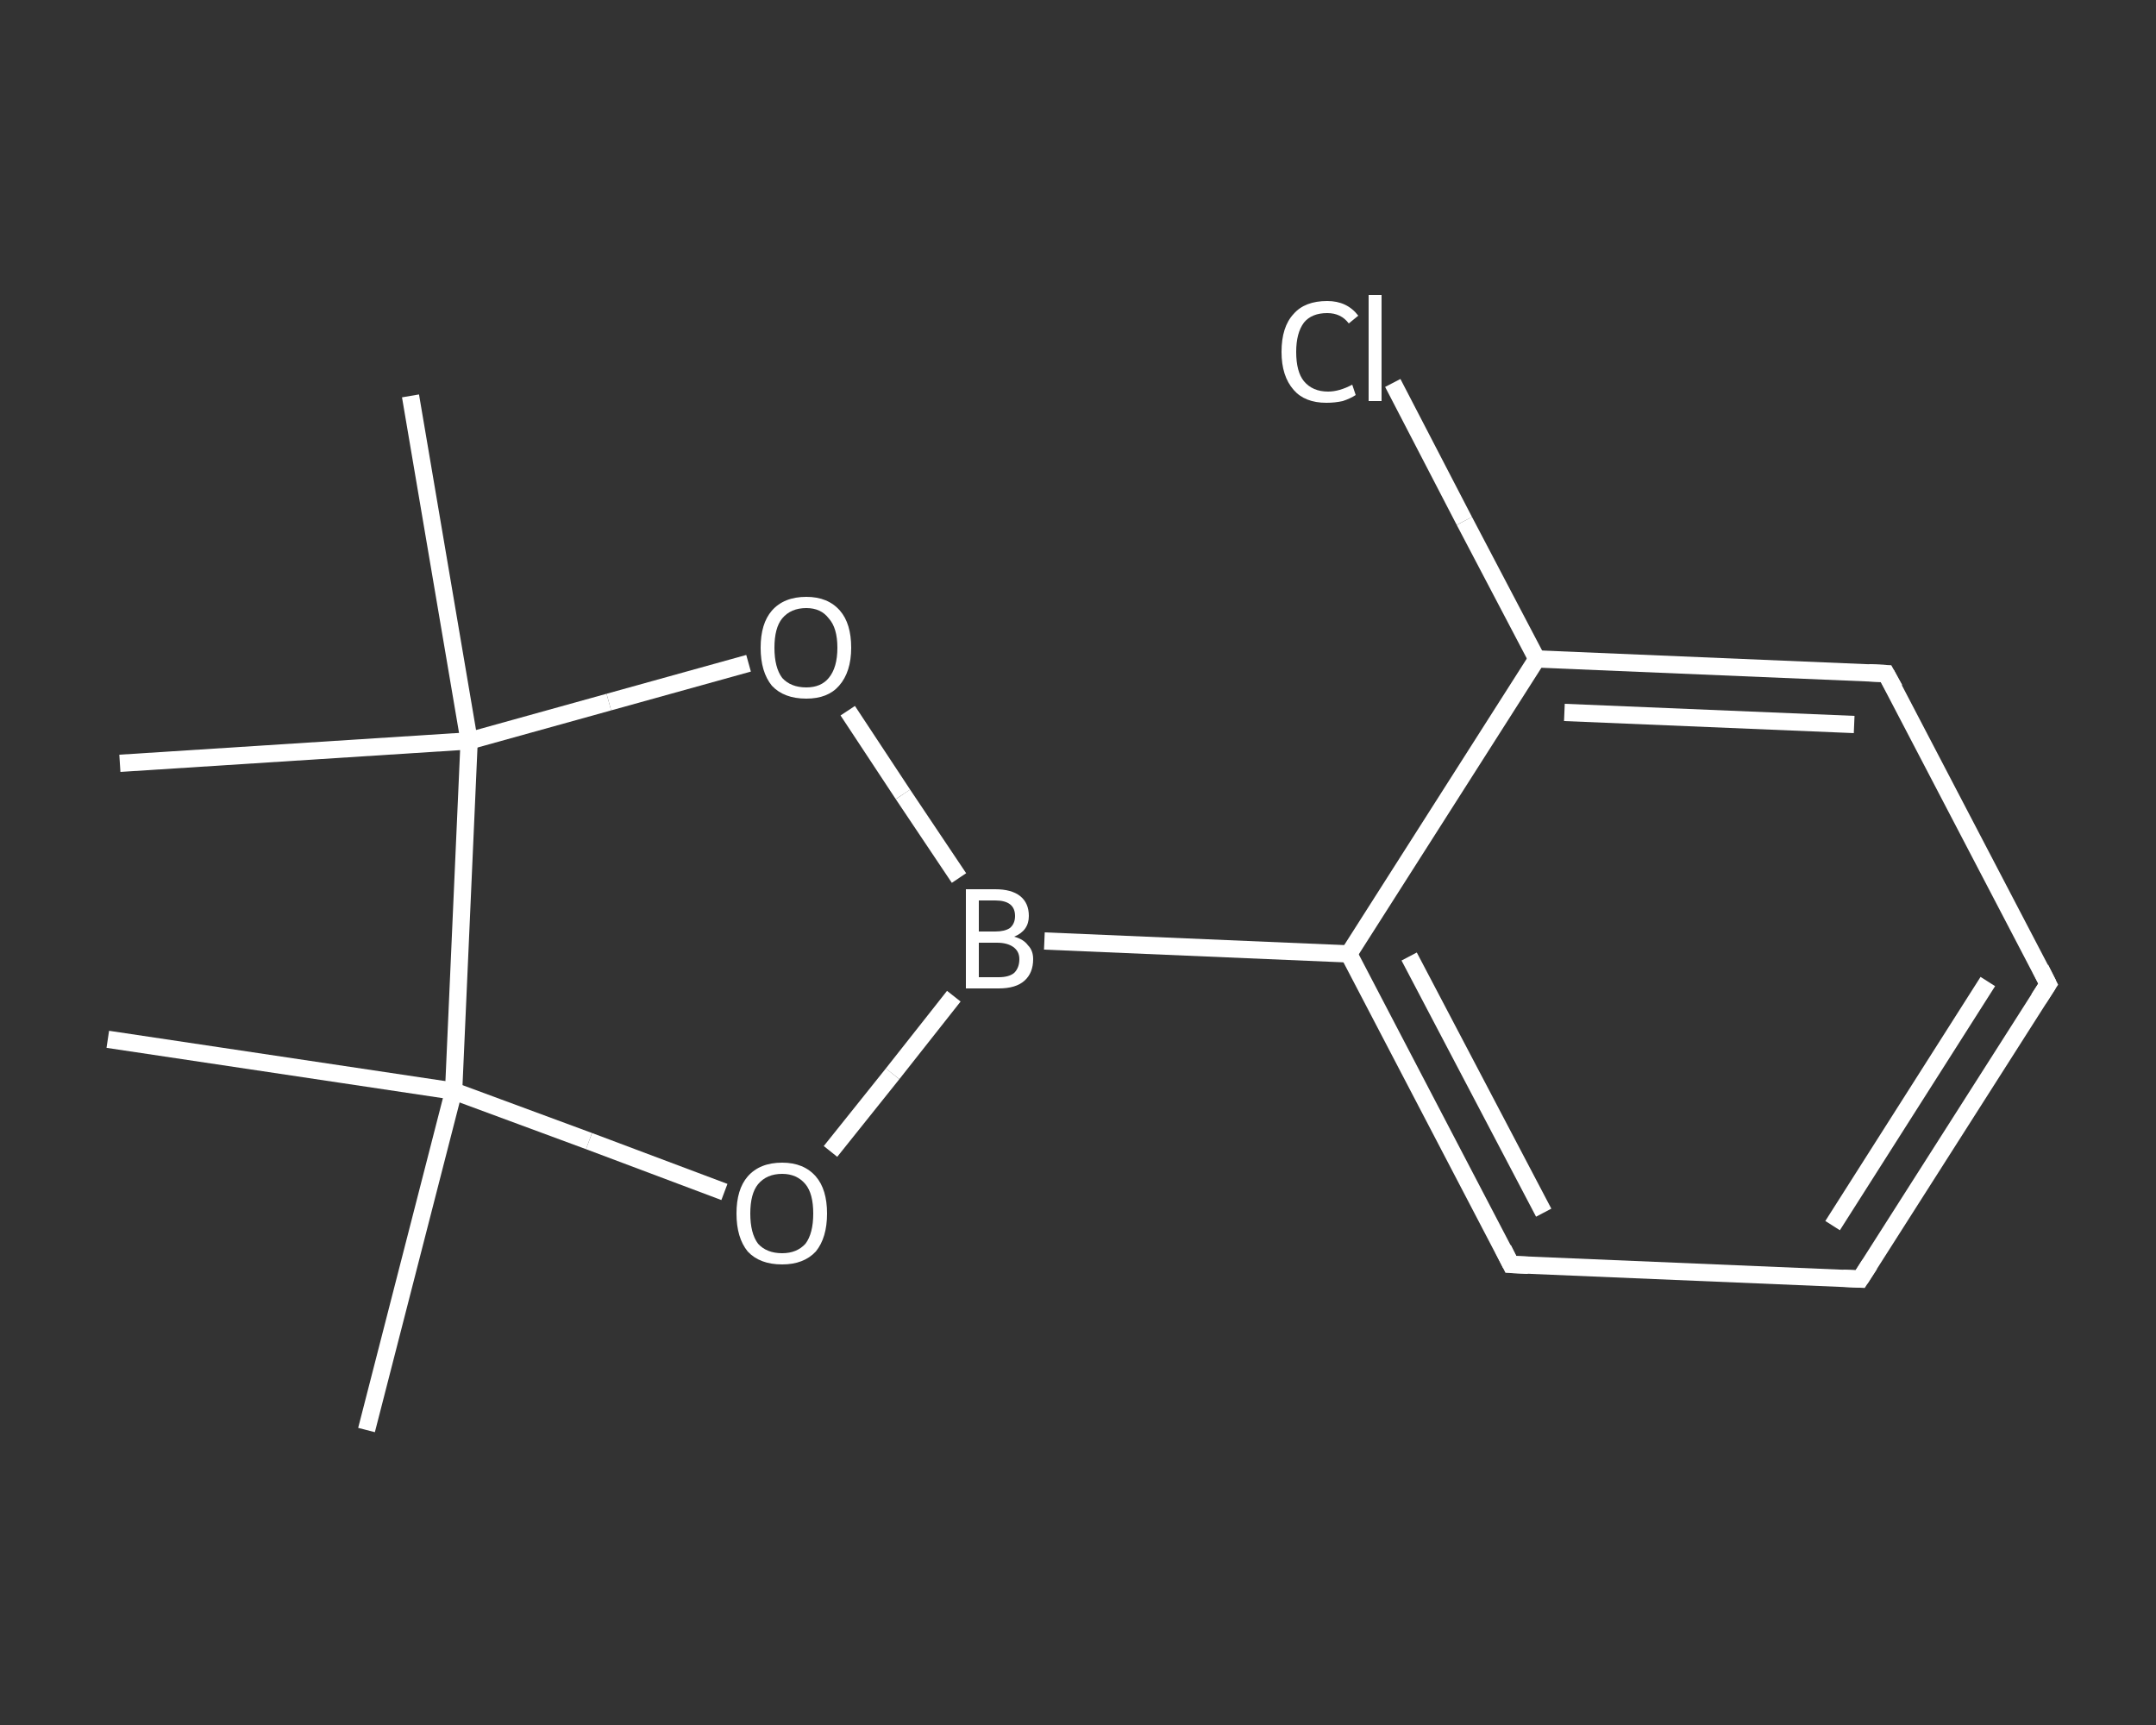 <?xml version='1.0' encoding='iso-8859-1'?>
<svg version='1.1' baseProfile='full'
              xmlns='http://www.w3.org/2000/svg'
                      xmlns:rdkit='http://www.rdkit.org/xml'
                      xmlns:xlink='http://www.w3.org/1999/xlink'
                  xml:space='preserve'
width='250px' height='200px' viewBox='0 0 250 200'>
<rect x="0" y="0" width="250" height="200" fill="#333333" stroke="none"/>
<!-- END OF HEADER -->
<rect style='opacity:1.0;fill:transparent;stroke:none' width='250.0' height='200.0' x='0.0' y='0.0'> </rect>
<path class='bond-0 atom-0 atom-1' d='M 42.5,165.8 L 52.6,126.5' style='fill:none;fill-rule:evenodd;stroke:#FFFFFF;stroke-width:2.0px;stroke-linecap:butt;stroke-linejoin:miter;stroke-opacity:1' />
<path class='bond-1 atom-1 atom-2' d='M 52.6,126.5 L 12.5,120.5' style='fill:none;fill-rule:evenodd;stroke:#FFFFFF;stroke-width:2.0px;stroke-linecap:butt;stroke-linejoin:miter;stroke-opacity:1' />
<path class='bond-2 atom-1 atom-3' d='M 52.6,126.5 L 68.3,132.3' style='fill:none;fill-rule:evenodd;stroke:#FFFFFF;stroke-width:2.0px;stroke-linecap:butt;stroke-linejoin:miter;stroke-opacity:1' />
<path class='bond-2 atom-1 atom-3' d='M 68.3,132.3 L 84.0,138.2' style='fill:none;fill-rule:evenodd;stroke:#FFFFFF;stroke-width:2.0px;stroke-linecap:butt;stroke-linejoin:miter;stroke-opacity:1' />
<path class='bond-3 atom-3 atom-4' d='M 96.3,133.5 L 103.5,124.5' style='fill:none;fill-rule:evenodd;stroke:#FFFFFF;stroke-width:2.0px;stroke-linecap:butt;stroke-linejoin:miter;stroke-opacity:1' />
<path class='bond-3 atom-3 atom-4' d='M 103.5,124.5 L 110.6,115.5' style='fill:none;fill-rule:evenodd;stroke:#FFFFFF;stroke-width:2.0px;stroke-linecap:butt;stroke-linejoin:miter;stroke-opacity:1' />
<path class='bond-4 atom-4 atom-5' d='M 121.1,109.1 L 156.4,110.6' style='fill:none;fill-rule:evenodd;stroke:#FFFFFF;stroke-width:2.0px;stroke-linecap:butt;stroke-linejoin:miter;stroke-opacity:1' />
<path class='bond-5 atom-5 atom-6' d='M 156.4,110.6 L 175.2,146.6' style='fill:none;fill-rule:evenodd;stroke:#FFFFFF;stroke-width:2.0px;stroke-linecap:butt;stroke-linejoin:miter;stroke-opacity:1' />
<path class='bond-5 atom-5 atom-6' d='M 163.4,110.9 L 179.0,140.6' style='fill:none;fill-rule:evenodd;stroke:#FFFFFF;stroke-width:2.0px;stroke-linecap:butt;stroke-linejoin:miter;stroke-opacity:1' />
<path class='bond-6 atom-6 atom-7' d='M 175.2,146.6 L 215.7,148.3' style='fill:none;fill-rule:evenodd;stroke:#FFFFFF;stroke-width:2.0px;stroke-linecap:butt;stroke-linejoin:miter;stroke-opacity:1' />
<path class='bond-7 atom-7 atom-8' d='M 215.7,148.3 L 237.5,114.1' style='fill:none;fill-rule:evenodd;stroke:#FFFFFF;stroke-width:2.0px;stroke-linecap:butt;stroke-linejoin:miter;stroke-opacity:1' />
<path class='bond-7 atom-7 atom-8' d='M 212.5,142.1 L 230.5,113.8' style='fill:none;fill-rule:evenodd;stroke:#FFFFFF;stroke-width:2.0px;stroke-linecap:butt;stroke-linejoin:miter;stroke-opacity:1' />
<path class='bond-8 atom-8 atom-9' d='M 237.5,114.1 L 218.7,78.1' style='fill:none;fill-rule:evenodd;stroke:#FFFFFF;stroke-width:2.0px;stroke-linecap:butt;stroke-linejoin:miter;stroke-opacity:1' />
<path class='bond-9 atom-9 atom-10' d='M 218.7,78.1 L 178.2,76.4' style='fill:none;fill-rule:evenodd;stroke:#FFFFFF;stroke-width:2.0px;stroke-linecap:butt;stroke-linejoin:miter;stroke-opacity:1' />
<path class='bond-9 atom-9 atom-10' d='M 215.0,84.0 L 181.4,82.6' style='fill:none;fill-rule:evenodd;stroke:#FFFFFF;stroke-width:2.0px;stroke-linecap:butt;stroke-linejoin:miter;stroke-opacity:1' />
<path class='bond-10 atom-10 atom-11' d='M 178.2,76.4 L 169.8,60.4' style='fill:none;fill-rule:evenodd;stroke:#FFFFFF;stroke-width:2.0px;stroke-linecap:butt;stroke-linejoin:miter;stroke-opacity:1' />
<path class='bond-10 atom-10 atom-11' d='M 169.8,60.4 L 161.5,44.4' style='fill:none;fill-rule:evenodd;stroke:#FFFFFF;stroke-width:2.0px;stroke-linecap:butt;stroke-linejoin:miter;stroke-opacity:1' />
<path class='bond-11 atom-4 atom-12' d='M 111.2,101.8 L 104.7,92.1' style='fill:none;fill-rule:evenodd;stroke:#FFFFFF;stroke-width:2.0px;stroke-linecap:butt;stroke-linejoin:miter;stroke-opacity:1' />
<path class='bond-11 atom-4 atom-12' d='M 104.7,92.1 L 98.3,82.4' style='fill:none;fill-rule:evenodd;stroke:#FFFFFF;stroke-width:2.0px;stroke-linecap:butt;stroke-linejoin:miter;stroke-opacity:1' />
<path class='bond-12 atom-12 atom-13' d='M 86.8,76.9 L 70.6,81.4' style='fill:none;fill-rule:evenodd;stroke:#FFFFFF;stroke-width:2.0px;stroke-linecap:butt;stroke-linejoin:miter;stroke-opacity:1' />
<path class='bond-12 atom-12 atom-13' d='M 70.6,81.4 L 54.4,85.9' style='fill:none;fill-rule:evenodd;stroke:#FFFFFF;stroke-width:2.0px;stroke-linecap:butt;stroke-linejoin:miter;stroke-opacity:1' />
<path class='bond-13 atom-13 atom-14' d='M 54.4,85.9 L 13.9,88.5' style='fill:none;fill-rule:evenodd;stroke:#FFFFFF;stroke-width:2.0px;stroke-linecap:butt;stroke-linejoin:miter;stroke-opacity:1' />
<path class='bond-14 atom-13 atom-15' d='M 54.4,85.9 L 47.6,45.9' style='fill:none;fill-rule:evenodd;stroke:#FFFFFF;stroke-width:2.0px;stroke-linecap:butt;stroke-linejoin:miter;stroke-opacity:1' />
<path class='bond-15 atom-13 atom-1' d='M 54.4,85.9 L 52.6,126.5' style='fill:none;fill-rule:evenodd;stroke:#FFFFFF;stroke-width:2.0px;stroke-linecap:butt;stroke-linejoin:miter;stroke-opacity:1' />
<path class='bond-16 atom-10 atom-5' d='M 178.2,76.4 L 156.4,110.6' style='fill:none;fill-rule:evenodd;stroke:#FFFFFF;stroke-width:2.0px;stroke-linecap:butt;stroke-linejoin:miter;stroke-opacity:1' />
<path d='M 174.3,144.8 L 175.2,146.6 L 177.2,146.7' style='fill:none;stroke:#FFFFFF;stroke-width:2.0px;stroke-linecap:butt;stroke-linejoin:miter;stroke-opacity:1;' />
<path d='M 213.7,148.2 L 215.7,148.3 L 216.8,146.6' style='fill:none;stroke:#FFFFFF;stroke-width:2.0px;stroke-linecap:butt;stroke-linejoin:miter;stroke-opacity:1;' />
<path d='M 236.4,115.8 L 237.5,114.1 L 236.6,112.3' style='fill:none;stroke:#FFFFFF;stroke-width:2.0px;stroke-linecap:butt;stroke-linejoin:miter;stroke-opacity:1;' />
<path d='M 219.7,79.9 L 218.7,78.1 L 216.7,78.0' style='fill:none;stroke:#FFFFFF;stroke-width:2.0px;stroke-linecap:butt;stroke-linejoin:miter;stroke-opacity:1;' />
<path class='atom-3' d='M 85.4 140.7
Q 85.4 137.9, 86.7 136.4
Q 88.1 134.8, 90.7 134.8
Q 93.2 134.8, 94.6 136.4
Q 95.9 137.9, 95.9 140.7
Q 95.9 143.5, 94.6 145.1
Q 93.2 146.6, 90.7 146.6
Q 88.1 146.6, 86.7 145.1
Q 85.4 143.5, 85.4 140.7
M 90.7 145.3
Q 92.4 145.3, 93.4 144.2
Q 94.3 143.0, 94.3 140.7
Q 94.3 138.4, 93.4 137.3
Q 92.4 136.1, 90.7 136.1
Q 88.9 136.1, 87.9 137.3
Q 87.0 138.4, 87.0 140.7
Q 87.0 143.0, 87.9 144.2
Q 88.9 145.3, 90.7 145.3
' fill='#FFFFFF'/>
<path class='atom-4' d='M 117.6 108.6
Q 118.7 108.9, 119.2 109.6
Q 119.8 110.2, 119.8 111.2
Q 119.8 112.8, 118.8 113.7
Q 117.8 114.6, 115.8 114.6
L 112.0 114.6
L 112.0 103.1
L 115.4 103.1
Q 117.3 103.1, 118.3 103.9
Q 119.3 104.7, 119.3 106.2
Q 119.3 107.9, 117.6 108.6
M 113.5 104.4
L 113.5 108.0
L 115.4 108.0
Q 116.5 108.0, 117.1 107.6
Q 117.7 107.1, 117.7 106.2
Q 117.7 104.4, 115.4 104.4
L 113.5 104.4
M 115.8 113.3
Q 117.0 113.3, 117.6 112.8
Q 118.2 112.2, 118.2 111.2
Q 118.2 110.3, 117.5 109.8
Q 116.8 109.3, 115.6 109.3
L 113.5 109.3
L 113.5 113.3
L 115.8 113.3
' fill='#FFFFFF'/>
<path class='atom-11' d='M 148.6 40.8
Q 148.6 37.9, 150.0 36.4
Q 151.3 34.9, 153.9 34.9
Q 156.2 34.9, 157.5 36.6
L 156.4 37.5
Q 155.5 36.3, 153.9 36.3
Q 152.1 36.3, 151.2 37.4
Q 150.3 38.6, 150.3 40.8
Q 150.3 43.1, 151.2 44.2
Q 152.2 45.4, 154.0 45.4
Q 155.3 45.4, 156.8 44.6
L 157.2 45.8
Q 156.6 46.2, 155.7 46.5
Q 154.8 46.7, 153.8 46.7
Q 151.3 46.7, 150.0 45.2
Q 148.6 43.6, 148.6 40.8
' fill='#FFFFFF'/>
<path class='atom-11' d='M 158.7 34.2
L 160.2 34.2
L 160.2 46.5
L 158.7 46.5
L 158.7 34.2
' fill='#FFFFFF'/>
<path class='atom-12' d='M 88.2 75.1
Q 88.2 72.3, 89.5 70.8
Q 90.9 69.2, 93.5 69.2
Q 96.0 69.2, 97.4 70.8
Q 98.7 72.3, 98.7 75.1
Q 98.7 77.9, 97.3 79.5
Q 96.0 81.0, 93.5 81.0
Q 90.9 81.0, 89.5 79.5
Q 88.2 77.9, 88.2 75.1
M 93.5 79.7
Q 95.2 79.7, 96.1 78.6
Q 97.1 77.4, 97.1 75.1
Q 97.1 72.8, 96.1 71.7
Q 95.2 70.5, 93.5 70.5
Q 91.7 70.5, 90.7 71.7
Q 89.8 72.8, 89.8 75.1
Q 89.8 77.4, 90.7 78.6
Q 91.7 79.7, 93.5 79.7
' fill='#FFFFFF'/>
</svg>
